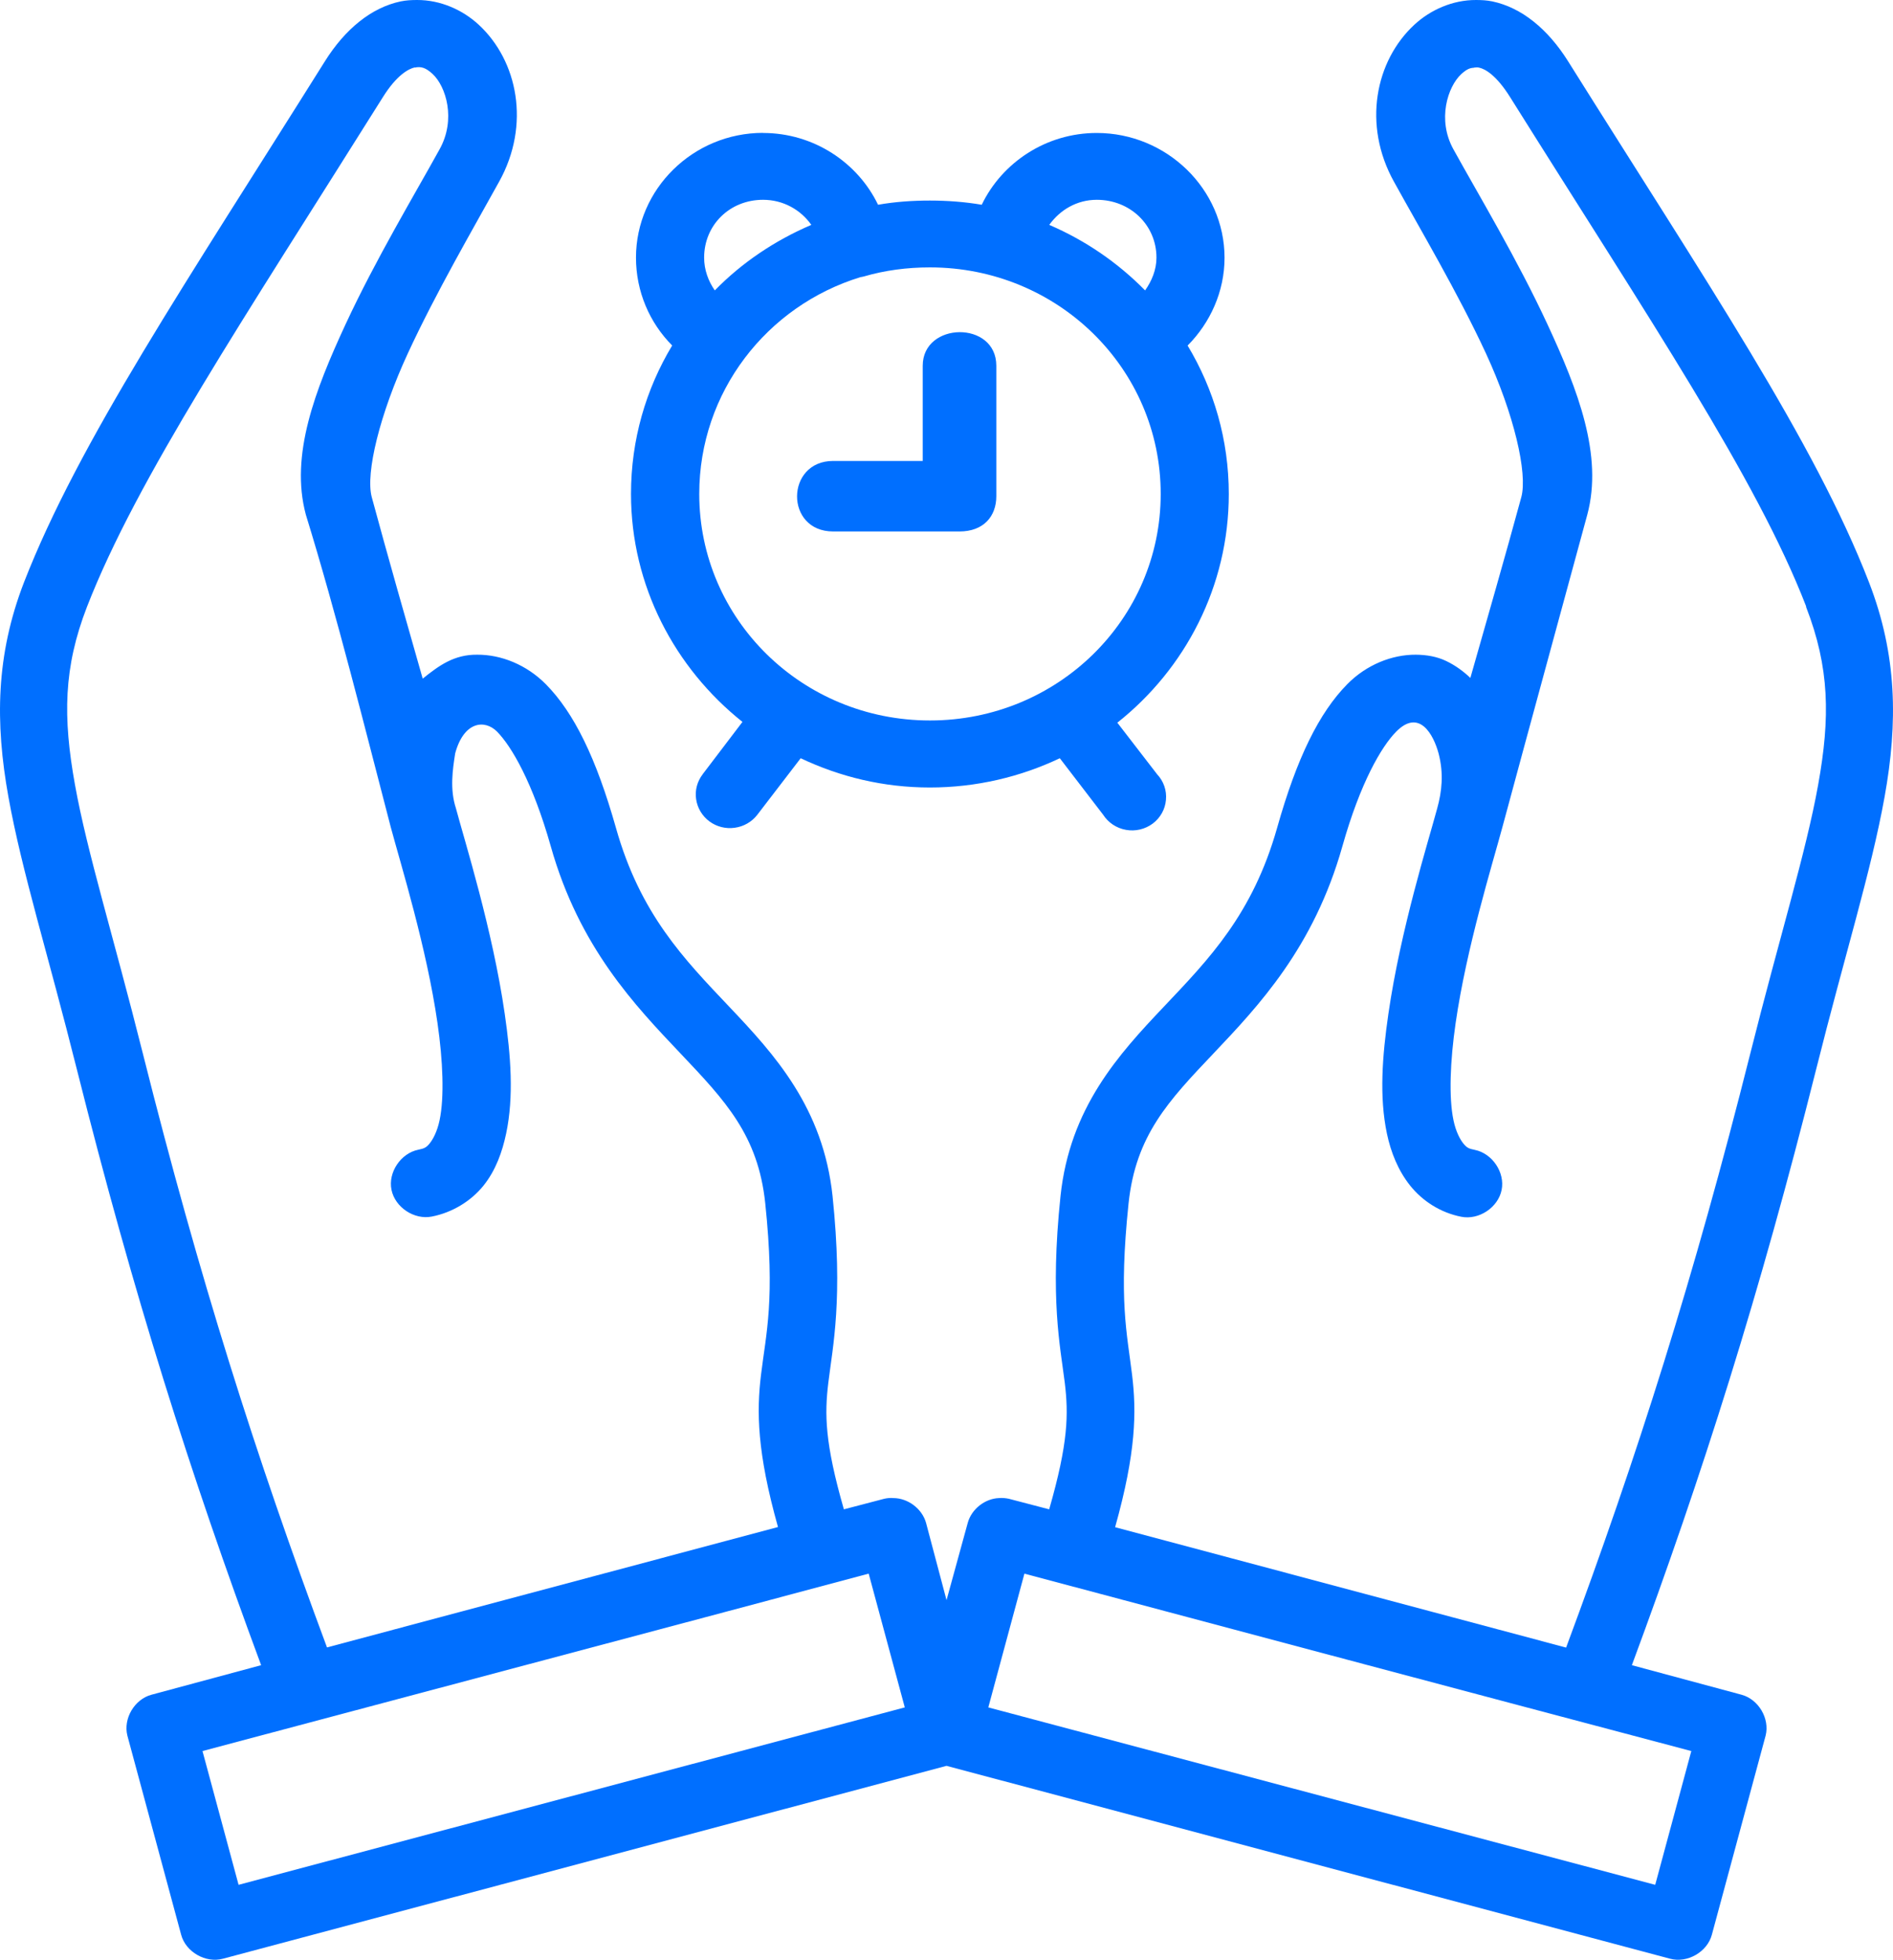 <?xml version="1.0" encoding="UTF-8"?>
<svg width="57px" height="59px" viewBox="0 0 57 59" version="1.1" xmlns="http://www.w3.org/2000/svg" xmlns:xlink="http://www.w3.org/1999/xlink">
    <!-- Generator: sketchtool 52.5 (67469) - http://www.bohemiancoding.com/sketch -->
    <title>C6B3C4BA-6EFE-44DE-A230-4B62344BF6F4</title>
    <desc>Created with sketchtool.</desc>
    <g id="Tools-customs" stroke="none" stroke-width="1" fill="none" fill-rule="evenodd">
        <g id="Refund-Genie-" transform="translate(-242, -981)" fill="#006FFF">
            <g id="pluses" transform="translate(242, 822)">
                <g id="np_save-time_1579815_006FFF" transform="translate(0, 159)">
                    <path d="M12.555,5.11436981e-05 C12.393,5.11436981e-05 12.23,0.008 12.065,0.042 C11.183,0.228 10.392,0.874 9.784,1.844 C5.604,8.512 2.372,13.297 0.723,17.53 C-0.124,19.721 -0.151,21.747 0.254,23.994 C0.659,26.24 1.453,28.752 2.321,32.22 C4.013,38.949 5.724,44.366 7.863,50.131 L4.559,51.021 C4.048,51.159 3.707,51.739 3.835,52.25 L5.455,58.248 C5.593,58.764 6.193,59.109 6.712,58.968 L28.501,53.161 L50.288,58.968 C50.807,59.109 51.407,58.764 51.545,58.248 L53.165,52.25 C53.293,51.739 52.952,51.159 52.441,51.021 L49.137,50.131 C51.276,44.363 52.987,38.949 54.679,32.22 C55.547,28.752 56.341,26.243 56.746,23.994 C57.151,21.747 57.124,19.718 56.277,17.53 C54.636,13.294 51.396,8.512 47.216,1.844 C46.606,0.872 45.817,0.228 44.935,0.042 C44.77,0.008 44.607,5.11436981e-05 44.445,5.11436981e-05 C43.739,-0.003 43.07,0.299 42.59,0.742 C41.41,1.831 41.024,3.759 41.972,5.468 C42.755,6.888 43.898,8.814 44.743,10.639 C45.588,12.467 46.001,14.242 45.809,14.963 C45.321,16.759 44.759,18.701 44.274,20.409 C44.066,20.211 43.824,20.033 43.549,19.901 C43.27,19.766 42.958,19.713 42.633,19.71 C41.919,19.705 41.146,20.009 40.565,20.6 C39.718,21.461 39.049,22.818 38.455,24.924 C37.72,27.52 36.409,28.868 35.045,30.307 C33.681,31.745 32.213,33.351 31.933,36.008 C31.61,39.105 31.925,40.53 32.061,41.624 C32.175,42.575 32.17,43.428 31.592,45.439 L30.377,45.121 C30.278,45.1 30.177,45.092 30.078,45.1 C29.652,45.118 29.255,45.434 29.141,45.842 L28.501,48.173 L27.883,45.842 C27.763,45.421 27.342,45.103 26.902,45.1 C26.809,45.092 26.716,45.1 26.625,45.121 L25.41,45.439 C24.832,43.428 24.827,42.573 24.942,41.624 C25.075,40.527 25.392,39.105 25.069,36.008 C24.787,33.348 23.322,31.745 21.957,30.307 C20.593,28.868 19.277,27.517 18.547,24.924 C17.95,22.815 17.284,21.459 16.437,20.6 C15.853,20.009 15.083,19.705 14.369,19.71 C13.669,19.702 13.21,20.044 12.728,20.431 C12.24,18.719 11.681,16.767 11.193,14.963 C11.002,14.242 11.436,12.465 12.28,10.639 C13.125,8.811 14.247,6.885 15.03,5.468 C15.979,3.759 15.592,1.831 14.412,0.742 C13.932,0.299 13.264,-0.003 12.557,1.72339968e-05 L12.555,5.11436981e-05 Z M12.491,2.035 C12.678,1.995 12.819,2.037 13.024,2.225 C13.432,2.602 13.736,3.598 13.237,4.493 C12.486,5.855 11.314,7.805 10.402,9.77 C9.491,11.736 8.727,13.704 9.209,15.493 C10.149,18.544 10.989,21.925 11.767,24.905 C12.073,26.042 12.846,28.529 13.173,30.797 C13.339,31.944 13.381,33.036 13.237,33.722 C13.165,34.066 13.038,34.299 12.939,34.421 C12.84,34.543 12.779,34.577 12.598,34.612 C12.068,34.718 11.681,35.293 11.788,35.82 C11.895,36.347 12.473,36.731 13.003,36.625 C13.629,36.503 14.191,36.151 14.559,35.693 C14.927,35.234 15.124,34.678 15.241,34.124 C15.475,33.014 15.382,31.788 15.198,30.521 C14.833,27.986 13.986,25.303 13.728,24.333 C13.541,23.761 13.629,23.173 13.706,22.68 C13.965,21.723 14.588,21.649 14.964,22.023 C15.403,22.468 16.04,23.554 16.584,25.477 C17.442,28.524 19.131,30.28 20.484,31.708 C21.841,33.139 22.826,34.175 23.042,36.222 C23.346,39.134 23.066,40.135 22.914,41.394 C22.781,42.496 22.792,43.714 23.426,45.972 L9.846,49.596 C7.696,43.82 5.996,38.461 4.304,31.727 C3.419,28.201 2.625,25.668 2.258,23.628 C1.89,21.588 1.911,20.097 2.62,18.266 C4.125,14.401 7.333,9.614 11.532,2.92 C11.945,2.26 12.305,2.069 12.491,2.029 L12.491,2.035 Z M44.384,2.035 C44.427,2.032 44.485,2.024 44.533,2.035 C44.72,2.074 45.058,2.265 45.471,2.925 C49.667,9.619 52.886,14.388 54.383,18.251 L54.383,18.272 C55.092,20.102 55.113,21.596 54.745,23.634 C54.378,25.674 53.584,28.206 52.699,31.732 C51.005,38.466 49.305,43.828 47.157,49.601 L33.577,45.977 C34.211,43.72 34.222,42.501 34.089,41.399 C33.937,40.138 33.678,39.137 33.982,36.228 C34.198,34.18 35.184,33.142 36.54,31.714 C37.896,30.283 39.559,28.529 40.419,25.483 C40.96,23.56 41.6,22.473 42.039,22.028 C42.735,21.321 43.164,22.113 43.318,22.685 C43.475,23.289 43.417,23.827 43.275,24.338 C43.014,25.311 42.17,27.992 41.805,30.527 C41.621,31.796 41.528,33.02 41.762,34.13 C41.879,34.686 42.098,35.24 42.465,35.698 C42.833,36.156 43.374,36.509 44,36.631 C44.53,36.737 45.109,36.352 45.215,35.825 C45.322,35.298 44.935,34.723 44.405,34.617 C44.224,34.583 44.163,34.548 44.064,34.427 C43.965,34.305 43.838,34.072 43.766,33.727 C43.622,33.041 43.664,31.95 43.83,30.802 C44.157,28.535 44.93,26.044 45.236,24.911 C46.076,21.795 47.008,18.394 47.794,15.498 C48.276,13.707 47.512,11.741 46.601,9.776 C45.689,7.807 44.517,5.86 43.766,4.499 C43.267,3.603 43.593,2.607 44,2.231 C44.155,2.09 44.256,2.043 44.384,2.04 L44.384,2.035 Z M26.157,47.375 L27.244,51.402 L7.184,56.743 L6.097,52.716 C13.549,50.729 19.52,49.15 26.157,47.375 Z M30.846,47.375 C38.376,49.383 43.894,50.854 50.927,52.716 L49.84,56.743 L29.759,51.402 L30.846,47.375 Z" id="Shape" fill-rule="nonzero"></path>
                    <path d="M22.976,4 C20.871,4 19.15,5.692 19.15,7.756 C19.15,8.777 19.561,9.721 20.24,10.401 C19.449,11.715 19,13.239 19,14.87 C19,17.633 20.32,20.112 22.356,21.733 L21.159,23.307 L21.159,23.309 C20.993,23.525 20.921,23.795 20.961,24.06 C20.999,24.325 21.143,24.566 21.362,24.729 C21.579,24.889 21.854,24.959 22.124,24.92 C22.396,24.883 22.64,24.742 22.805,24.527 L24.109,22.827 C25.293,23.388 26.602,23.708 28,23.708 C29.398,23.708 30.731,23.388 31.912,22.827 L33.216,24.527 C33.371,24.768 33.62,24.933 33.903,24.983 C34.186,25.035 34.48,24.965 34.71,24.794 C34.94,24.621 35.084,24.364 35.108,24.081 C35.135,23.797 35.039,23.519 34.841,23.309 L33.644,21.757 C35.691,20.135 37,17.646 37,14.873 C37,13.242 36.551,11.718 35.76,10.403 C36.439,9.721 36.872,8.78 36.872,7.759 C36.872,5.692 35.127,4.003 33.024,4.003 C31.503,4.003 30.175,4.889 29.561,6.164 C29.055,6.078 28.529,6.038 28,6.038 C27.463,6.038 26.95,6.075 26.439,6.164 C25.825,4.89 24.497,4.003 22.976,4.003 L22.976,4 Z M22.976,6.015 C23.588,6.015 24.112,6.319 24.43,6.77 C23.332,7.24 22.34,7.906 21.523,8.743 C21.328,8.462 21.202,8.124 21.202,7.756 C21.202,6.773 21.974,6.015 22.976,6.015 L22.976,6.015 Z M33.026,6.015 C34.028,6.015 34.822,6.773 34.822,7.756 C34.822,8.126 34.678,8.462 34.48,8.743 C33.662,7.911 32.687,7.24 31.594,6.77 C31.915,6.324 32.42,6.015 33.026,6.015 L33.026,6.015 Z M28.002,8.05 C31.848,8.05 34.95,11.09 34.95,14.87 C34.95,18.645 31.845,21.69 28.002,21.69 C24.152,21.69 21.055,18.642 21.055,14.87 C21.055,11.806 23.086,9.209 25.908,8.344 L25.905,8.344 C25.94,8.339 25.977,8.333 26.012,8.323 C26.642,8.139 27.308,8.05 28,8.05 L28.002,8.05 Z" id="Shape" fill-rule="nonzero"></path>
                    <path d="M27.784,11.011 L27.784,13.877 L25.087,13.877 C23.651,13.877 23.625,16 25.087,16 L28.892,16 C29.613,16 30,15.547 30,14.939 L30,11.011 C30,9.645 27.784,9.681 27.784,11.011 Z" id="Path"></path>
                </g>
            </g>
        </g>
    </g>
</svg>